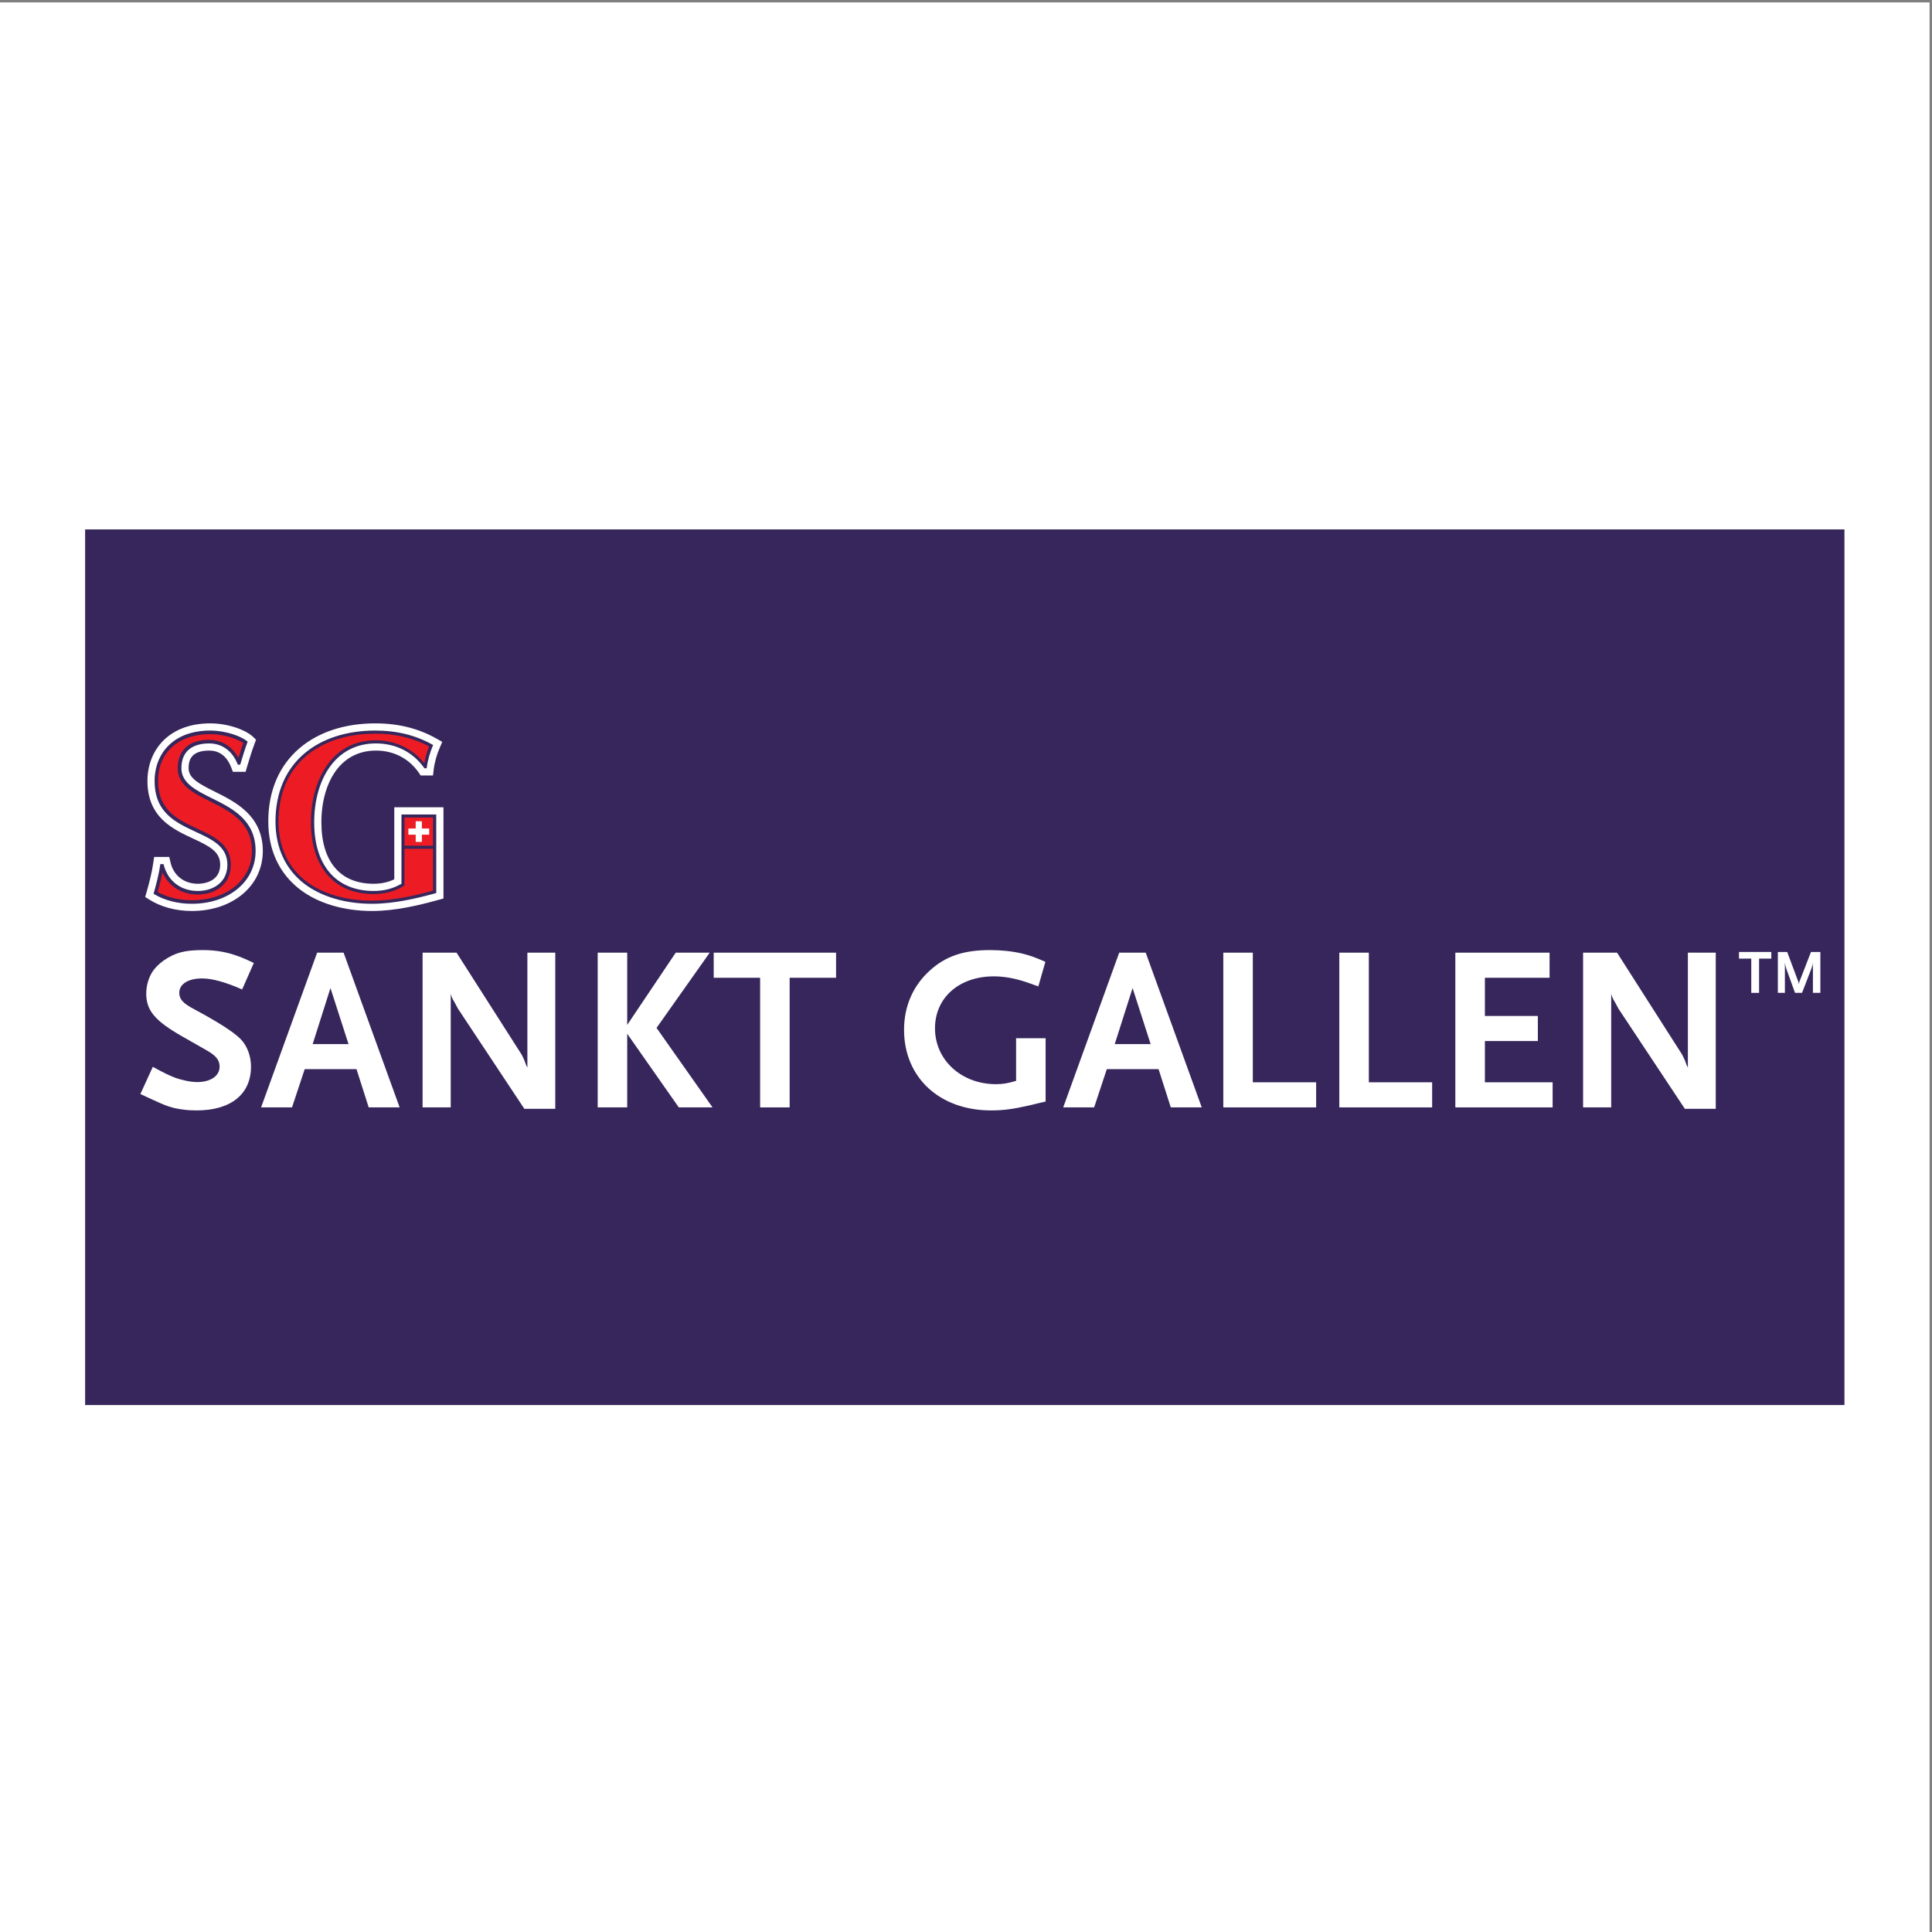 <?xml version="1.0" encoding="UTF-8"?>
<svg xmlns="http://www.w3.org/2000/svg" xmlns:xlink="http://www.w3.org/1999/xlink" width="193pt" height="193pt" viewBox="0 0 193 193" version="1.1">
<rect x="0" y="0" width="193" height="193" fill="#808080" stroke="none"/>
<g id="surface1">
<path style=" stroke:none;fill-rule:evenodd;fill:rgb(100%,100%,100%);fill-opacity:1;" d="M 0 0.242 L 192.758 0.242 L 192.758 193 L 0 193 L 0 0.242 "/>
<path style=" stroke:none;fill-rule:nonzero;fill:rgb(21.199%,14.899%,36.099%);fill-opacity:1;" d="M 8.504 140.359 L 8.504 52.887 L 184.254 52.887 L 184.254 140.359 L 8.504 140.359 "/>
<path style=" stroke:none;fill-rule:nonzero;fill:rgb(100%,100%,100%);fill-opacity:1;" d="M 22.715 86.379 C 22.715 84.566 21.195 83.863 19.582 83.113 C 17.551 82.168 15.445 81.191 15.445 78.012 C 15.445 76.613 15.945 75.352 16.848 74.465 C 17.832 73.492 19.266 72.98 20.992 72.98 C 22.555 72.98 24.133 73.547 24.738 74.09 C 24.457 74.855 24.219 75.641 23.996 76.387 C 23.887 76.387 23.863 76.387 23.758 76.387 C 23.219 75.02 22.207 74.266 20.895 74.266 C 19.105 74.266 18.121 75.145 18.121 76.742 C 18.121 78.23 19.594 78.961 21.152 79.734 C 23.207 80.754 25.535 81.906 25.535 85.012 C 25.535 88.066 22.855 90.285 19.16 90.285 C 17.73 90.285 16.379 89.93 15.34 89.285 C 15.605 88.348 15.871 87.344 16.02 86.32 C 16.16 86.32 16.199 86.32 16.336 86.32 C 16.727 87.977 18.035 89.004 19.773 89.004 C 21.238 89.004 22.715 88.191 22.715 86.379 Z M 16.344 73.953 C 15.305 74.977 14.73 76.418 14.73 78.012 C 14.73 81.652 17.254 82.824 19.281 83.766 C 20.965 84.547 21.996 85.09 21.996 86.379 C 21.996 88.195 20.145 88.285 19.773 88.285 C 18.367 88.285 17.312 87.445 17.02 86.098 L 16.91 85.602 L 15.398 85.602 L 15.32 86.145 C 15.176 87.176 14.906 88.199 14.633 89.156 L 14.504 89.605 L 14.898 89.855 C 16.059 90.598 17.57 91.004 19.16 91.004 C 23.27 91.004 26.254 88.484 26.254 85.012 C 26.254 81.461 23.488 80.09 21.469 79.09 C 19.84 78.281 18.84 77.734 18.84 76.742 C 18.84 75.988 19.051 74.98 20.895 74.98 C 21.934 74.98 22.68 75.559 23.109 76.695 L 23.266 77.102 L 24.535 77.102 L 24.664 76.652 C 24.895 75.883 25.141 75.062 25.434 74.281 L 25.578 73.895 L 25.277 73.605 C 24.594 72.953 22.859 72.262 20.992 72.262 C 19.074 72.262 17.469 72.848 16.344 73.953 "/>
<path style=" stroke:none;fill-rule:nonzero;fill:rgb(92.899%,10.999%,14.099%);fill-opacity:1;" d="M 20.98 73.34 C 17.832 73.34 15.793 75.172 15.793 78.012 C 15.793 80.965 17.793 81.891 19.723 82.789 C 21.363 83.551 23.062 84.34 23.062 86.379 C 23.062 88.438 21.406 89.363 19.762 89.363 C 18.145 89.363 16.84 88.527 16.227 87.145 C 16.086 87.871 15.906 88.551 15.75 89.109 C 16.703 89.637 17.902 89.93 19.152 89.93 C 20.871 89.93 22.422 89.43 23.512 88.52 C 24.578 87.633 25.164 86.387 25.164 85.012 C 25.164 82.129 22.941 81.027 20.98 80.055 C 19.32 79.23 17.754 78.453 17.754 76.742 C 17.754 74.941 18.895 73.906 20.883 73.906 C 22.152 73.906 23.176 74.547 23.816 75.711 C 23.953 75.258 24.117 74.738 24.305 74.219 C 23.742 73.844 22.484 73.34 20.98 73.34 "/>
<path style=" stroke:none;fill-rule:nonzero;fill:rgb(92.899%,10.999%,14.099%);fill-opacity:1;" d="M 40.207 88.578 C 39.367 89.07 38.398 89.316 37.32 89.316 C 33.402 89.316 31.062 86.633 31.062 82.133 C 31.062 78.059 33.066 73.949 37.539 73.949 C 39.469 73.949 41.211 74.785 42.383 76.238 C 42.484 75.68 42.648 75.121 42.863 74.566 C 41.254 73.715 39.496 73.293 37.492 73.293 C 34.695 73.293 32.316 74.059 30.602 75.508 C 28.785 77.043 27.824 79.309 27.824 82.059 C 27.824 84.594 28.781 86.664 30.598 88.047 C 32.23 89.289 34.559 89.973 37.148 89.973 C 39.281 89.973 41.426 89.473 43.258 88.969 C 43.258 88.844 43.258 86.512 43.258 84.789 L 40.406 84.789 C 40.406 86.391 40.406 88.461 40.406 88.461 L 40.207 88.578 "/>
<path style=" stroke:none;fill-rule:nonzero;fill:rgb(100%,100%,100%);fill-opacity:1;" d="M 43.582 89.211 C 41.648 89.746 39.383 90.285 37.16 90.285 C 34.5 90.285 32.105 89.578 30.418 88.297 C 28.523 86.852 27.52 84.695 27.52 82.059 C 27.52 79.215 28.52 76.863 30.41 75.266 C 32.18 73.77 34.633 72.98 37.504 72.98 C 39.668 72.98 41.551 73.453 43.266 74.422 C 42.941 75.184 42.719 75.984 42.621 76.75 C 42.512 76.75 42.484 76.75 42.398 76.75 C 41.281 75.148 39.562 74.266 37.551 74.266 C 35.617 74.266 34.016 75.09 32.914 76.656 C 31.93 78.051 31.387 79.996 31.387 82.133 C 31.387 84.281 31.91 85.977 32.938 87.176 C 33.961 88.371 35.48 89.004 37.332 89.004 C 38.285 89.004 39.156 88.797 39.914 88.387 L 40.105 88.285 L 40.105 81.363 L 43.578 81.363 C 43.578 81.363 43.582 88.922 43.582 89.211 Z M 44.301 80.945 L 44.301 80.645 L 39.387 80.645 L 39.387 85.07 C 39.387 86.203 39.387 87.387 39.387 87.84 C 38.777 88.133 38.09 88.285 37.332 88.285 C 35.676 88.285 34.379 87.754 33.48 86.707 C 32.57 85.645 32.105 84.105 32.105 82.133 C 32.105 80.145 32.602 78.344 33.5 77.07 C 34.461 75.703 35.863 74.98 37.551 74.98 C 39.336 74.98 40.855 75.77 41.84 77.195 C 41.84 77.195 42.023 77.469 42.023 77.469 L 43.254 77.469 L 43.32 76.914 C 43.406 76.168 43.629 75.379 43.957 74.629 L 44.18 74.113 L 43.691 73.832 C 41.848 72.777 39.824 72.262 37.504 72.262 C 34.461 72.262 31.848 73.113 29.949 74.719 C 27.891 76.461 26.801 78.996 26.801 82.059 C 26.801 84.93 27.902 87.281 29.984 88.867 C 31.793 90.246 34.344 91.004 37.16 91.004 C 39.492 91.004 41.848 90.438 43.84 89.883 L 44.301 89.758 L 44.301 80.945 "/>
<path style=" stroke:none;fill-rule:evenodd;fill:rgb(92.899%,10.999%,14.099%);fill-opacity:1;" d="M 43.254 84.484 L 43.254 81.672 L 40.41 81.672 L 40.41 84.484 L 43.254 84.484 "/>
<path style=" stroke:none;fill-rule:evenodd;fill:rgb(100%,100%,100%);fill-opacity:1;" d="M 42.875 82.766 L 42.145 82.766 L 42.145 82.043 L 41.527 82.043 L 41.527 82.766 L 40.797 82.766 L 40.797 83.383 L 41.527 83.383 L 41.527 84.105 L 42.145 84.105 L 42.145 83.383 L 42.875 83.383 L 42.875 82.766 "/>
<path style=" stroke:none;fill-rule:nonzero;fill:rgb(100%,100%,100%);fill-opacity:1;" d="M 24.188 98.844 C 22.547 98.117 21.211 97.742 20.18 97.742 C 18.801 97.742 17.91 98.305 17.91 99.172 C 17.91 99.828 18.285 100.227 19.387 100.812 C 21.75 102.078 23.297 103.059 24.023 103.785 C 24.676 104.441 25.074 105.473 25.074 106.547 C 25.074 109.312 23.062 110.926 19.645 110.926 C 19.176 110.926 18.707 110.906 18.262 110.836 C 17.16 110.695 16.645 110.508 15.031 109.758 C 14.82 109.664 14.469 109.5 14.023 109.289 L 15.266 106.574 C 16.387 107.18 16.855 107.414 17.465 107.648 C 18.238 107.93 19.082 108.094 19.691 108.094 C 21.047 108.094 21.938 107.484 21.938 106.547 C 21.938 105.895 21.586 105.449 20.578 104.887 L 18.191 103.527 C 15.453 101.961 14.609 100.93 14.609 99.242 C 14.609 98.469 14.844 97.676 15.219 97.09 C 15.473 96.691 15.871 96.293 16.363 95.941 C 17.488 95.168 18.449 94.91 20.25 94.91 C 21.281 94.91 22.195 95.027 23.156 95.309 C 23.906 95.543 24.328 95.707 25.355 96.199 L 24.188 98.844 "/>
<path style=" stroke:none;fill-rule:nonzero;fill:rgb(100%,100%,100%);fill-opacity:1;" d="M 33.012 98.703 L 31.234 104.301 L 34.816 104.301 Z M 36.832 110.625 L 35.613 106.805 L 30.438 106.805 L 29.172 110.625 L 26.082 110.625 L 31.68 95.168 L 34.324 95.168 L 39.922 110.625 L 36.832 110.625 "/>
<path style=" stroke:none;fill-rule:nonzero;fill:rgb(100%,100%,100%);fill-opacity:1;" d="M 52.379 110.766 L 45.75 100.766 C 45.703 100.695 45.609 100.484 45.422 100.156 C 45.305 99.969 45.258 99.852 45.234 99.828 C 45.145 99.641 45.094 99.547 45.027 99.289 L 45.027 110.625 L 42.215 110.625 L 42.215 95.168 L 45.609 95.168 L 52.098 105.332 C 52.121 105.379 52.191 105.496 52.262 105.66 C 52.332 105.824 52.379 105.918 52.402 105.965 L 52.543 106.363 L 52.684 106.645 L 52.684 95.168 L 55.469 95.168 L 55.469 110.766 L 52.379 110.766 "/>
<path style=" stroke:none;fill-rule:nonzero;fill:rgb(100%,100%,100%);fill-opacity:1;" d="M 67.809 110.625 L 62.656 103.27 L 62.656 110.625 L 59.707 110.625 L 59.707 95.168 L 62.656 95.168 L 62.656 102.383 L 67.504 95.168 L 70.898 95.168 L 65.586 102.684 L 71.18 110.625 L 67.809 110.625 "/>
<path style=" stroke:none;fill-rule:nonzero;fill:rgb(100%,100%,100%);fill-opacity:1;" d="M 78.883 97.676 L 78.883 110.625 L 75.934 110.625 L 75.934 97.676 L 71.297 97.676 L 71.297 95.168 L 83.52 95.168 L 83.52 97.676 L 78.883 97.676 "/>
<path style=" stroke:none;fill-rule:nonzero;fill:rgb(100%,100%,100%);fill-opacity:1;" d="M 102.887 110.414 C 101.246 110.785 100.285 110.926 98.996 110.926 C 93.871 110.926 90.312 107.648 90.312 102.871 C 90.312 100.531 91.199 98.492 92.863 96.973 C 94.457 95.52 96.234 94.91 98.906 94.91 C 100.027 94.91 101.152 95.027 102.137 95.262 C 102.887 95.449 103.355 95.613 104.43 96.082 L 103.727 98.539 C 103.164 98.332 102.746 98.191 102.465 98.094 C 101.363 97.723 100.262 97.535 99.281 97.535 C 95.812 97.535 93.402 99.664 93.402 102.73 C 93.402 105.895 96.047 108.305 99.488 108.305 C 100.191 108.305 100.59 108.234 101.504 107.977 L 101.504 103.715 L 104.453 103.715 L 104.453 110.039 C 103.754 110.203 103.234 110.32 102.887 110.414 "/>
<path style=" stroke:none;fill-rule:nonzero;fill:rgb(100%,100%,100%);fill-opacity:1;" d="M 113.141 98.703 L 111.359 104.301 L 114.945 104.301 Z M 116.957 110.625 L 115.738 106.805 L 110.566 106.805 L 109.301 110.625 L 106.211 110.625 L 111.805 95.168 L 114.453 95.168 L 120.051 110.625 L 116.957 110.625 "/>
<path style=" stroke:none;fill-rule:nonzero;fill:rgb(100%,100%,100%);fill-opacity:1;" d="M 122.203 110.625 L 122.203 95.168 L 125.152 95.168 L 125.152 108.117 L 131.477 108.117 L 131.477 110.625 L 122.203 110.625 "/>
<path style=" stroke:none;fill-rule:nonzero;fill:rgb(100%,100%,100%);fill-opacity:1;" d="M 133.793 110.625 L 133.793 95.168 L 136.742 95.168 L 136.742 108.117 L 143.066 108.117 L 143.066 110.625 L 133.793 110.625 "/>
<path style=" stroke:none;fill-rule:nonzero;fill:rgb(100%,100%,100%);fill-opacity:1;" d="M 145.383 110.625 L 145.383 95.168 L 154.797 95.168 L 154.797 97.676 L 148.336 97.676 L 148.336 101.492 L 153.625 101.492 L 153.625 103.996 L 148.336 103.996 L 148.336 108.117 L 155.102 108.117 L 155.102 110.625 L 145.383 110.625 "/>
<path style=" stroke:none;fill-rule:nonzero;fill:rgb(100%,100%,100%);fill-opacity:1;" d="M 168.309 110.766 L 161.68 100.766 C 161.633 100.695 161.539 100.484 161.352 100.156 C 161.234 99.969 161.188 99.852 161.164 99.828 C 161.07 99.641 161.023 99.547 160.953 99.289 L 160.953 110.625 L 158.145 110.625 L 158.145 95.168 L 161.539 95.168 L 168.027 105.332 C 168.051 105.379 168.121 105.496 168.191 105.66 C 168.262 105.824 168.309 105.918 168.332 105.965 L 168.473 106.363 L 168.613 106.645 L 168.613 95.168 L 171.398 95.168 L 171.398 110.766 L 168.309 110.766 "/>
<path style=" stroke:none;fill-rule:nonzero;fill:rgb(100%,100%,100%);fill-opacity:1;" d="M 175.727 95.762 L 175.727 99.184 L 174.945 99.184 L 174.945 95.762 L 173.719 95.762 L 173.719 95.098 L 176.949 95.098 L 176.949 95.762 L 175.727 95.762 "/>
<path style=" stroke:none;fill-rule:nonzero;fill:rgb(100%,100%,100%);fill-opacity:1;" d="M 181.105 99.184 L 181.105 96.188 C 181.074 96.398 181.078 96.43 180.949 96.77 L 180.016 99.184 L 179.316 99.184 L 178.461 96.812 C 178.375 96.578 178.367 96.512 178.305 96.164 L 178.305 99.184 L 177.602 99.184 L 177.602 95.098 L 178.535 95.098 L 179.625 98.016 C 179.668 98.133 179.688 98.176 179.703 98.332 C 179.73 98.137 179.742 98.113 179.777 98.016 L 180.91 95.098 L 181.848 95.098 L 181.848 99.184 L 181.105 99.184 "/>
</g>
</svg>
